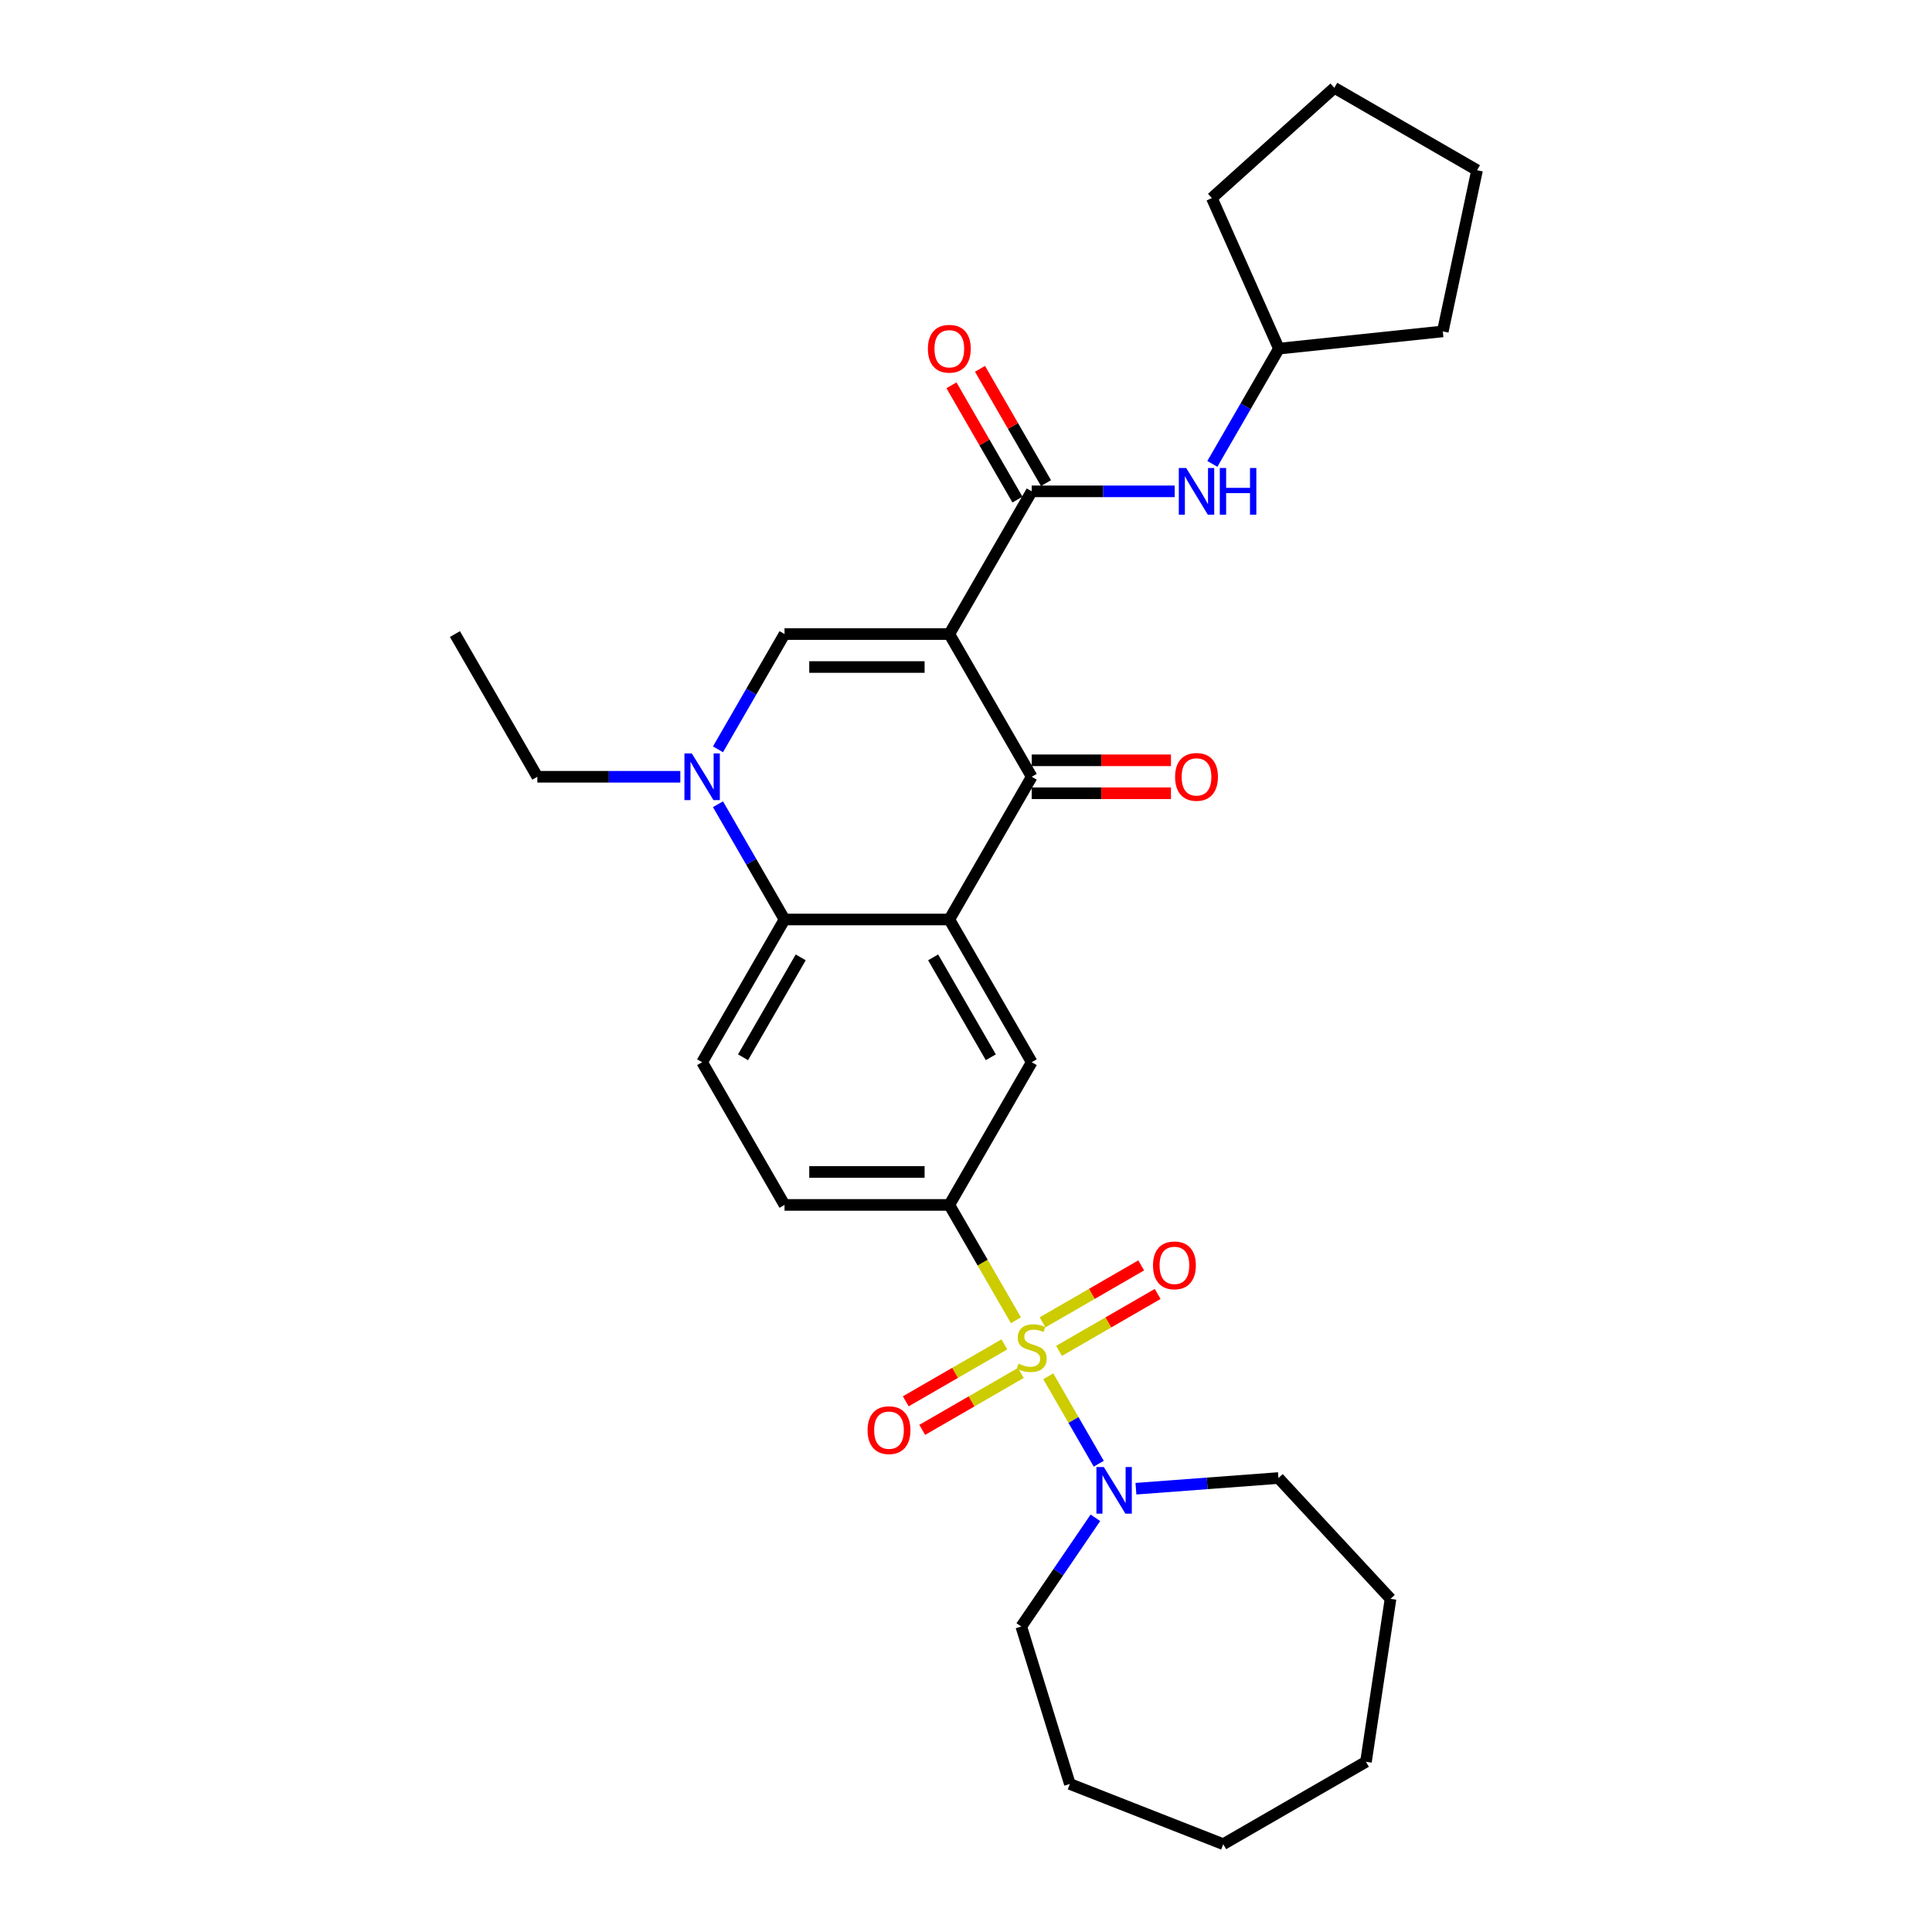 <?xml version='1.0' encoding='iso-8859-1'?>
<svg version='1.1' baseProfile='full'
              xmlns='http://www.w3.org/2000/svg'
                      xmlns:rdkit='http://www.rdkit.org/xml'
                      xmlns:xlink='http://www.w3.org/1999/xlink'
                  xml:space='preserve'
width='1000px' height='1000px' viewBox='0 0 1000 1000'>
<!-- END OF HEADER -->
<rect style='opacity:1.0;fill:#FFFFFF;stroke:none' width='1000' height='1000' x='0' y='0'> </rect>
<path class='bond-2' d='M 491.367,328.189 L 534.015,402.057' style='fill:none;fill-rule:evenodd;stroke:#000000;stroke-width:6px;stroke-linecap:butt;stroke-linejoin:miter;stroke-opacity:1' />
<path class='bond-3' d='M 491.367,328.189 L 406.07,328.189' style='fill:none;fill-rule:evenodd;stroke:#000000;stroke-width:6px;stroke-linecap:butt;stroke-linejoin:miter;stroke-opacity:1' />
<path class='bond-3' d='M 478.572,345.248 L 418.865,345.248' style='fill:none;fill-rule:evenodd;stroke:#000000;stroke-width:6px;stroke-linecap:butt;stroke-linejoin:miter;stroke-opacity:1' />
<path class='bond-5' d='M 491.367,328.189 L 534.015,254.32' style='fill:none;fill-rule:evenodd;stroke:#000000;stroke-width:6px;stroke-linecap:butt;stroke-linejoin:miter;stroke-opacity:1' />
<path class='bond-0' d='M 525.83,683.356 L 508.598,653.51' style='fill:none;fill-rule:evenodd;stroke:#CCCC00;stroke-width:6px;stroke-linecap:butt;stroke-linejoin:miter;stroke-opacity:1' />
<path class='bond-0' d='M 508.598,653.51 L 491.367,623.664' style='fill:none;fill-rule:evenodd;stroke:#000000;stroke-width:6px;stroke-linecap:butt;stroke-linejoin:miter;stroke-opacity:1' />
<path class='bond-8' d='M 542.574,712.357 L 555.64,734.988' style='fill:none;fill-rule:evenodd;stroke:#CCCC00;stroke-width:6px;stroke-linecap:butt;stroke-linejoin:miter;stroke-opacity:1' />
<path class='bond-8' d='M 555.64,734.988 L 568.706,757.619' style='fill:none;fill-rule:evenodd;stroke:#0000FF;stroke-width:6px;stroke-linecap:butt;stroke-linejoin:miter;stroke-opacity:1' />
<path class='bond-11' d='M 519.873,695.848 L 494.345,710.587' style='fill:none;fill-rule:evenodd;stroke:#CCCC00;stroke-width:6px;stroke-linecap:butt;stroke-linejoin:miter;stroke-opacity:1' />
<path class='bond-11' d='M 494.345,710.587 L 468.817,725.325' style='fill:none;fill-rule:evenodd;stroke:#FF0000;stroke-width:6px;stroke-linecap:butt;stroke-linejoin:miter;stroke-opacity:1' />
<path class='bond-11' d='M 528.402,710.622 L 502.874,725.361' style='fill:none;fill-rule:evenodd;stroke:#CCCC00;stroke-width:6px;stroke-linecap:butt;stroke-linejoin:miter;stroke-opacity:1' />
<path class='bond-11' d='M 502.874,725.361 L 477.347,740.099' style='fill:none;fill-rule:evenodd;stroke:#FF0000;stroke-width:6px;stroke-linecap:butt;stroke-linejoin:miter;stroke-opacity:1' />
<path class='bond-12' d='M 548.157,699.217 L 573.685,684.478' style='fill:none;fill-rule:evenodd;stroke:#CCCC00;stroke-width:6px;stroke-linecap:butt;stroke-linejoin:miter;stroke-opacity:1' />
<path class='bond-12' d='M 573.685,684.478 L 599.213,669.74' style='fill:none;fill-rule:evenodd;stroke:#FF0000;stroke-width:6px;stroke-linecap:butt;stroke-linejoin:miter;stroke-opacity:1' />
<path class='bond-12' d='M 539.627,684.443 L 565.155,669.704' style='fill:none;fill-rule:evenodd;stroke:#CCCC00;stroke-width:6px;stroke-linecap:butt;stroke-linejoin:miter;stroke-opacity:1' />
<path class='bond-12' d='M 565.155,669.704 L 590.683,654.966' style='fill:none;fill-rule:evenodd;stroke:#FF0000;stroke-width:6px;stroke-linecap:butt;stroke-linejoin:miter;stroke-opacity:1' />
<path class='bond-1' d='M 491.367,475.926 L 534.015,402.057' style='fill:none;fill-rule:evenodd;stroke:#000000;stroke-width:6px;stroke-linecap:butt;stroke-linejoin:miter;stroke-opacity:1' />
<path class='bond-9' d='M 491.367,475.926 L 534.015,549.795' style='fill:none;fill-rule:evenodd;stroke:#000000;stroke-width:6px;stroke-linecap:butt;stroke-linejoin:miter;stroke-opacity:1' />
<path class='bond-9' d='M 482.99,495.536 L 512.844,547.244' style='fill:none;fill-rule:evenodd;stroke:#000000;stroke-width:6px;stroke-linecap:butt;stroke-linejoin:miter;stroke-opacity:1' />
<path class='bond-30' d='M 491.367,475.926 L 406.07,475.926' style='fill:none;fill-rule:evenodd;stroke:#000000;stroke-width:6px;stroke-linecap:butt;stroke-linejoin:miter;stroke-opacity:1' />
<path class='bond-14' d='M 534.015,410.587 L 570.052,410.587' style='fill:none;fill-rule:evenodd;stroke:#000000;stroke-width:6px;stroke-linecap:butt;stroke-linejoin:miter;stroke-opacity:1' />
<path class='bond-14' d='M 570.052,410.587 L 606.09,410.587' style='fill:none;fill-rule:evenodd;stroke:#FF0000;stroke-width:6px;stroke-linecap:butt;stroke-linejoin:miter;stroke-opacity:1' />
<path class='bond-14' d='M 534.015,393.528 L 570.052,393.528' style='fill:none;fill-rule:evenodd;stroke:#000000;stroke-width:6px;stroke-linecap:butt;stroke-linejoin:miter;stroke-opacity:1' />
<path class='bond-14' d='M 570.052,393.528 L 606.09,393.528' style='fill:none;fill-rule:evenodd;stroke:#FF0000;stroke-width:6px;stroke-linecap:butt;stroke-linejoin:miter;stroke-opacity:1' />
<path class='bond-4' d='M 406.07,328.189 L 388.848,358.018' style='fill:none;fill-rule:evenodd;stroke:#000000;stroke-width:6px;stroke-linecap:butt;stroke-linejoin:miter;stroke-opacity:1' />
<path class='bond-4' d='M 388.848,358.018 L 371.626,387.847' style='fill:none;fill-rule:evenodd;stroke:#0000FF;stroke-width:6px;stroke-linecap:butt;stroke-linejoin:miter;stroke-opacity:1' />
<path class='bond-6' d='M 371.626,416.268 L 388.848,446.097' style='fill:none;fill-rule:evenodd;stroke:#0000FF;stroke-width:6px;stroke-linecap:butt;stroke-linejoin:miter;stroke-opacity:1' />
<path class='bond-6' d='M 388.848,446.097 L 406.07,475.926' style='fill:none;fill-rule:evenodd;stroke:#000000;stroke-width:6px;stroke-linecap:butt;stroke-linejoin:miter;stroke-opacity:1' />
<path class='bond-17' d='M 352.129,402.057 L 315.127,402.057' style='fill:none;fill-rule:evenodd;stroke:#0000FF;stroke-width:6px;stroke-linecap:butt;stroke-linejoin:miter;stroke-opacity:1' />
<path class='bond-17' d='M 315.127,402.057 L 278.126,402.057' style='fill:none;fill-rule:evenodd;stroke:#000000;stroke-width:6px;stroke-linecap:butt;stroke-linejoin:miter;stroke-opacity:1' />
<path class='bond-10' d='M 534.015,254.32 L 571.016,254.32' style='fill:none;fill-rule:evenodd;stroke:#000000;stroke-width:6px;stroke-linecap:butt;stroke-linejoin:miter;stroke-opacity:1' />
<path class='bond-10' d='M 571.016,254.32 L 608.018,254.32' style='fill:none;fill-rule:evenodd;stroke:#0000FF;stroke-width:6px;stroke-linecap:butt;stroke-linejoin:miter;stroke-opacity:1' />
<path class='bond-15' d='M 541.402,250.055 L 524.327,220.482' style='fill:none;fill-rule:evenodd;stroke:#000000;stroke-width:6px;stroke-linecap:butt;stroke-linejoin:miter;stroke-opacity:1' />
<path class='bond-15' d='M 524.327,220.482 L 507.253,190.908' style='fill:none;fill-rule:evenodd;stroke:#FF0000;stroke-width:6px;stroke-linecap:butt;stroke-linejoin:miter;stroke-opacity:1' />
<path class='bond-15' d='M 526.628,258.585 L 509.554,229.011' style='fill:none;fill-rule:evenodd;stroke:#000000;stroke-width:6px;stroke-linecap:butt;stroke-linejoin:miter;stroke-opacity:1' />
<path class='bond-15' d='M 509.554,229.011 L 492.48,199.438' style='fill:none;fill-rule:evenodd;stroke:#FF0000;stroke-width:6px;stroke-linecap:butt;stroke-linejoin:miter;stroke-opacity:1' />
<path class='bond-13' d='M 406.07,475.926 L 363.422,549.795' style='fill:none;fill-rule:evenodd;stroke:#000000;stroke-width:6px;stroke-linecap:butt;stroke-linejoin:miter;stroke-opacity:1' />
<path class='bond-13' d='M 414.447,495.536 L 384.593,547.244' style='fill:none;fill-rule:evenodd;stroke:#000000;stroke-width:6px;stroke-linecap:butt;stroke-linejoin:miter;stroke-opacity:1' />
<path class='bond-7' d='M 491.367,623.664 L 534.015,549.795' style='fill:none;fill-rule:evenodd;stroke:#000000;stroke-width:6px;stroke-linecap:butt;stroke-linejoin:miter;stroke-opacity:1' />
<path class='bond-32' d='M 491.367,623.664 L 406.07,623.664' style='fill:none;fill-rule:evenodd;stroke:#000000;stroke-width:6px;stroke-linecap:butt;stroke-linejoin:miter;stroke-opacity:1' />
<path class='bond-32' d='M 478.572,606.604 L 418.865,606.604' style='fill:none;fill-rule:evenodd;stroke:#000000;stroke-width:6px;stroke-linecap:butt;stroke-linejoin:miter;stroke-opacity:1' />
<path class='bond-19' d='M 587.956,770.555 L 624.838,767.791' style='fill:none;fill-rule:evenodd;stroke:#0000FF;stroke-width:6px;stroke-linecap:butt;stroke-linejoin:miter;stroke-opacity:1' />
<path class='bond-19' d='M 624.838,767.791 L 661.721,765.027' style='fill:none;fill-rule:evenodd;stroke:#000000;stroke-width:6px;stroke-linecap:butt;stroke-linejoin:miter;stroke-opacity:1' />
<path class='bond-20' d='M 566.974,785.612 L 547.794,813.744' style='fill:none;fill-rule:evenodd;stroke:#0000FF;stroke-width:6px;stroke-linecap:butt;stroke-linejoin:miter;stroke-opacity:1' />
<path class='bond-20' d='M 547.794,813.744 L 528.614,841.876' style='fill:none;fill-rule:evenodd;stroke:#000000;stroke-width:6px;stroke-linecap:butt;stroke-linejoin:miter;stroke-opacity:1' />
<path class='bond-18' d='M 627.515,240.109 L 644.737,210.28' style='fill:none;fill-rule:evenodd;stroke:#0000FF;stroke-width:6px;stroke-linecap:butt;stroke-linejoin:miter;stroke-opacity:1' />
<path class='bond-18' d='M 644.737,210.28 L 661.959,180.451' style='fill:none;fill-rule:evenodd;stroke:#000000;stroke-width:6px;stroke-linecap:butt;stroke-linejoin:miter;stroke-opacity:1' />
<path class='bond-16' d='M 363.422,549.795 L 406.07,623.664' style='fill:none;fill-rule:evenodd;stroke:#000000;stroke-width:6px;stroke-linecap:butt;stroke-linejoin:miter;stroke-opacity:1' />
<path class='bond-23' d='M 278.126,402.057 L 235.478,328.189' style='fill:none;fill-rule:evenodd;stroke:#000000;stroke-width:6px;stroke-linecap:butt;stroke-linejoin:miter;stroke-opacity:1' />
<path class='bond-21' d='M 661.959,180.451 L 627.266,102.529' style='fill:none;fill-rule:evenodd;stroke:#000000;stroke-width:6px;stroke-linecap:butt;stroke-linejoin:miter;stroke-opacity:1' />
<path class='bond-22' d='M 661.959,180.451 L 746.788,171.535' style='fill:none;fill-rule:evenodd;stroke:#000000;stroke-width:6px;stroke-linecap:butt;stroke-linejoin:miter;stroke-opacity:1' />
<path class='bond-24' d='M 661.721,765.027 L 719.737,827.554' style='fill:none;fill-rule:evenodd;stroke:#000000;stroke-width:6px;stroke-linecap:butt;stroke-linejoin:miter;stroke-opacity:1' />
<path class='bond-25' d='M 528.614,841.876 L 553.755,923.383' style='fill:none;fill-rule:evenodd;stroke:#000000;stroke-width:6px;stroke-linecap:butt;stroke-linejoin:miter;stroke-opacity:1' />
<path class='bond-26' d='M 627.266,102.529 L 690.654,45.455' style='fill:none;fill-rule:evenodd;stroke:#000000;stroke-width:6px;stroke-linecap:butt;stroke-linejoin:miter;stroke-opacity:1' />
<path class='bond-27' d='M 746.788,171.535 L 764.522,88.103' style='fill:none;fill-rule:evenodd;stroke:#000000;stroke-width:6px;stroke-linecap:butt;stroke-linejoin:miter;stroke-opacity:1' />
<path class='bond-28' d='M 719.737,827.554 L 707.024,911.897' style='fill:none;fill-rule:evenodd;stroke:#000000;stroke-width:6px;stroke-linecap:butt;stroke-linejoin:miter;stroke-opacity:1' />
<path class='bond-29' d='M 553.755,923.383 L 633.155,954.545' style='fill:none;fill-rule:evenodd;stroke:#000000;stroke-width:6px;stroke-linecap:butt;stroke-linejoin:miter;stroke-opacity:1' />
<path class='bond-31' d='M 690.654,45.455 L 764.522,88.103' style='fill:none;fill-rule:evenodd;stroke:#000000;stroke-width:6px;stroke-linecap:butt;stroke-linejoin:miter;stroke-opacity:1' />
<path class='bond-33' d='M 707.024,911.897 L 633.155,954.545' style='fill:none;fill-rule:evenodd;stroke:#000000;stroke-width:6px;stroke-linecap:butt;stroke-linejoin:miter;stroke-opacity:1' />
<path  class='atom-1' d='M 527.191 705.823
Q 527.464 705.926, 528.59 706.403
Q 529.716 706.881, 530.944 707.188
Q 532.206 707.461, 533.435 707.461
Q 535.721 707.461, 537.051 706.369
Q 538.382 705.243, 538.382 703.298
Q 538.382 701.968, 537.7 701.149
Q 537.051 700.33, 536.028 699.887
Q 535.004 699.443, 533.298 698.931
Q 531.149 698.283, 529.852 697.669
Q 528.59 697.055, 527.669 695.758
Q 526.782 694.462, 526.782 692.278
Q 526.782 689.242, 528.829 687.365
Q 530.91 685.489, 535.004 685.489
Q 537.802 685.489, 540.975 686.819
L 540.19 689.446
Q 537.29 688.252, 535.107 688.252
Q 532.752 688.252, 531.456 689.242
Q 530.159 690.197, 530.193 691.869
Q 530.193 693.165, 530.842 693.95
Q 531.524 694.735, 532.479 695.178
Q 533.469 695.622, 535.107 696.134
Q 537.29 696.816, 538.587 697.498
Q 539.883 698.181, 540.804 699.58
Q 541.76 700.944, 541.76 703.298
Q 541.76 706.642, 539.508 708.45
Q 537.29 710.225, 533.571 710.225
Q 531.422 710.225, 529.784 709.747
Q 528.18 709.303, 526.27 708.519
L 527.191 705.823
' fill='#CCCC00'/>
<path  class='atom-5' d='M 358.083 389.979
L 365.998 402.774
Q 366.783 404.036, 368.045 406.322
Q 369.308 408.608, 369.376 408.745
L 369.376 389.979
L 372.583 389.979
L 372.583 414.135
L 369.273 414.135
L 360.778 400.147
Q 359.788 398.509, 358.731 396.632
Q 357.707 394.756, 357.4 394.176
L 357.4 414.135
L 354.261 414.135
L 354.261 389.979
L 358.083 389.979
' fill='#0000FF'/>
<path  class='atom-9' d='M 571.323 759.323
L 579.239 772.118
Q 580.024 773.38, 581.286 775.666
Q 582.548 777.952, 582.617 778.088
L 582.617 759.323
L 585.824 759.323
L 585.824 783.479
L 582.514 783.479
L 574.019 769.491
Q 573.029 767.853, 571.972 765.976
Q 570.948 764.1, 570.641 763.52
L 570.641 783.479
L 567.502 783.479
L 567.502 759.323
L 571.323 759.323
' fill='#0000FF'/>
<path  class='atom-11' d='M 613.972 242.242
L 621.887 255.036
Q 622.672 256.299, 623.934 258.585
Q 625.197 260.871, 625.265 261.007
L 625.265 242.242
L 628.472 242.242
L 628.472 266.398
L 625.162 266.398
L 616.667 252.409
Q 615.677 250.771, 614.62 248.895
Q 613.596 247.018, 613.289 246.438
L 613.289 266.398
L 610.15 266.398
L 610.15 242.242
L 613.972 242.242
' fill='#0000FF'/>
<path  class='atom-11' d='M 631.372 242.242
L 634.647 242.242
L 634.647 252.511
L 646.998 252.511
L 646.998 242.242
L 650.274 242.242
L 650.274 266.398
L 646.998 266.398
L 646.998 255.241
L 634.647 255.241
L 634.647 266.398
L 631.372 266.398
L 631.372 242.242
' fill='#0000FF'/>
<path  class='atom-12' d='M 449.057 740.249
Q 449.057 734.449, 451.923 731.207
Q 454.789 727.966, 460.146 727.966
Q 465.503 727.966, 468.369 731.207
Q 471.234 734.449, 471.234 740.249
Q 471.234 746.117, 468.334 749.461
Q 465.434 752.77, 460.146 752.77
Q 454.823 752.77, 451.923 749.461
Q 449.057 746.151, 449.057 740.249
M 460.146 750.041
Q 463.831 750.041, 465.81 747.584
Q 467.823 745.094, 467.823 740.249
Q 467.823 735.506, 465.81 733.118
Q 463.831 730.696, 460.146 730.696
Q 456.461 730.696, 454.448 733.084
Q 452.469 735.472, 452.469 740.249
Q 452.469 745.128, 454.448 747.584
Q 456.461 750.041, 460.146 750.041
' fill='#FF0000'/>
<path  class='atom-13' d='M 596.795 654.953
Q 596.795 649.152, 599.661 645.911
Q 602.527 642.67, 607.884 642.67
Q 613.24 642.67, 616.106 645.911
Q 618.972 649.152, 618.972 654.953
Q 618.972 660.821, 616.072 664.165
Q 613.172 667.474, 607.884 667.474
Q 602.561 667.474, 599.661 664.165
Q 596.795 660.855, 596.795 654.953
M 607.884 664.745
Q 611.568 664.745, 613.547 662.288
Q 615.56 659.797, 615.56 654.953
Q 615.56 650.21, 613.547 647.822
Q 611.568 645.399, 607.884 645.399
Q 604.199 645.399, 602.186 647.788
Q 600.207 650.176, 600.207 654.953
Q 600.207 659.831, 602.186 662.288
Q 604.199 664.745, 607.884 664.745
' fill='#FF0000'/>
<path  class='atom-15' d='M 608.223 402.126
Q 608.223 396.325, 611.088 393.084
Q 613.954 389.843, 619.311 389.843
Q 624.668 389.843, 627.534 393.084
Q 630.4 396.325, 630.4 402.126
Q 630.4 407.994, 627.5 411.338
Q 624.599 414.647, 619.311 414.647
Q 613.989 414.647, 611.088 411.338
Q 608.223 408.028, 608.223 402.126
M 619.311 411.918
Q 622.996 411.918, 624.975 409.461
Q 626.988 406.97, 626.988 402.126
Q 626.988 397.383, 624.975 394.995
Q 622.996 392.572, 619.311 392.572
Q 615.626 392.572, 613.613 394.961
Q 611.634 397.349, 611.634 402.126
Q 611.634 407.005, 613.613 409.461
Q 615.626 411.918, 619.311 411.918
' fill='#FF0000'/>
<path  class='atom-16' d='M 480.278 180.519
Q 480.278 174.719, 483.144 171.478
Q 486.01 168.237, 491.367 168.237
Q 496.723 168.237, 499.589 171.478
Q 502.455 174.719, 502.455 180.519
Q 502.455 186.388, 499.555 189.731
Q 496.655 193.041, 491.367 193.041
Q 486.044 193.041, 483.144 189.731
Q 480.278 186.422, 480.278 180.519
M 491.367 190.311
Q 495.051 190.311, 497.03 187.855
Q 499.043 185.364, 499.043 180.519
Q 499.043 175.777, 497.03 173.388
Q 495.051 170.966, 491.367 170.966
Q 487.682 170.966, 485.669 173.354
Q 483.69 175.743, 483.69 180.519
Q 483.69 185.398, 485.669 187.855
Q 487.682 190.311, 491.367 190.311
' fill='#FF0000'/>
</svg>
